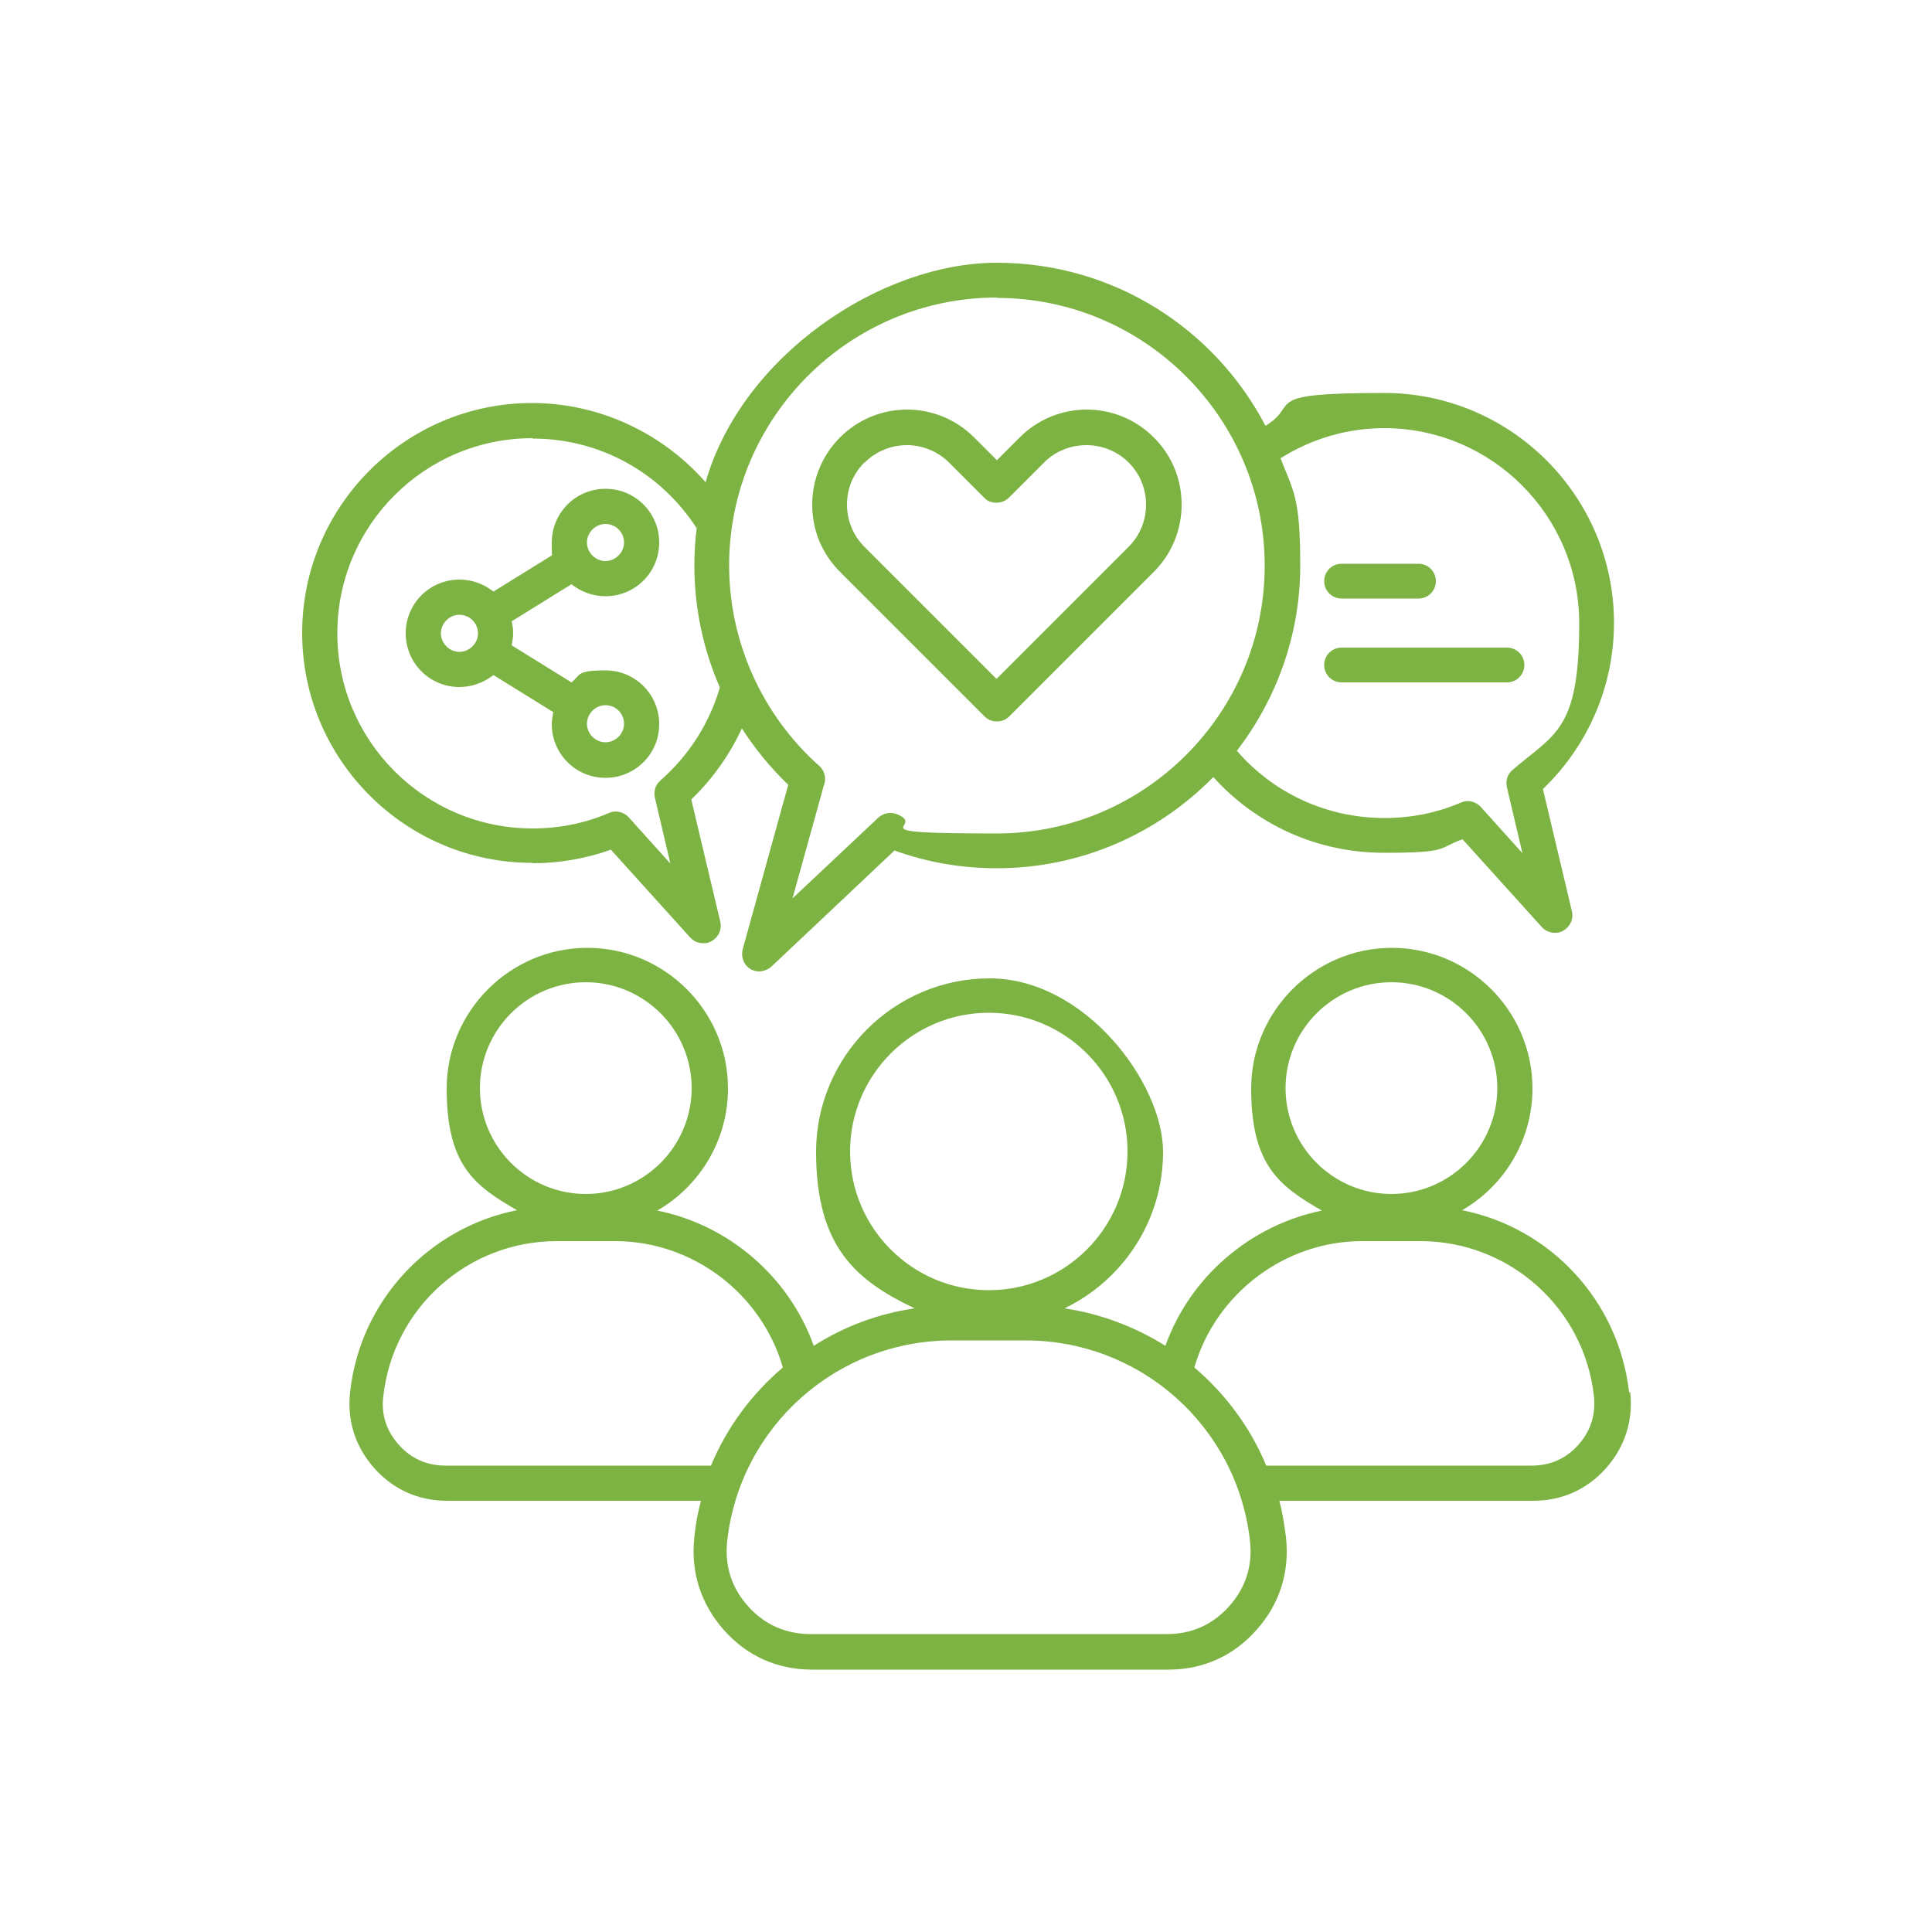 <svg xmlns="http://www.w3.org/2000/svg" viewBox="0 0 500 500"><defs><style>      .cls-1 {        fill: #7cb342;      }    </style></defs><g><g id="a"><path class="cls-1" d="M421.6,360.3c-2.7-23.8-20.5-42.6-43.2-47.1,10.9-6.3,18.2-18.1,18.2-31.5,0-20.1-16.4-36.4-36.4-36.4s-36.4,16.4-36.4,36.4,7.4,25.3,18.3,31.6c-18.5,3.8-34.1,17.1-40.5,35-7.8-4.9-16.7-8.3-26.1-9.7,15.1-7.3,25.5-22.7,25.5-40.5s-20.2-44.9-44.9-44.9-44.9,20.2-44.9,44.9,10.4,33.3,25.5,40.5c-9.5,1.4-18.3,4.7-26.1,9.7-6.4-17.9-22-31.3-40.5-35,10.9-6.3,18.3-18.1,18.3-31.6,0-20.1-16.4-36.4-36.4-36.4s-36.4,16.4-36.4,36.4,7.3,25.2,18.2,31.5c-22.7,4.5-40.6,23.3-43.2,47.1-.8,7.3,1.3,14.1,6.3,19.7,4.9,5.5,11.4,8.4,18.8,8.4h65.7c-.8,3.1-1.4,6.2-1.7,9.4-1,8.9,1.6,17.2,7.6,24s13.9,10.3,22.9,10.3h92.1c9,0,16.9-3.5,22.9-10.3,6-6.7,8.6-15,7.6-24-.4-3.2-.9-6.4-1.7-9.4h65.7c7.4,0,13.9-2.9,18.8-8.4,4.9-5.5,7.1-12.3,6.3-19.7h0ZM332.7,281.6c0-15.1,12.3-27.4,27.4-27.4s27.4,12.3,27.4,27.4-12.3,27.4-27.4,27.4c-15.1,0-27.4-12.3-27.4-27.4ZM220,298c0-19.8,16.1-35.9,35.9-35.9s35.9,16.1,35.9,35.9-16.1,35.9-35.9,35.9-35.9-16.1-35.9-35.9h0ZM124.2,281.6c0-15.1,12.3-27.4,27.4-27.4s27.4,12.3,27.4,27.4-12.3,27.4-27.4,27.4c-15.1,0-27.4-12.3-27.4-27.4ZM184,379.3h-68.7c-4.8,0-8.9-1.8-12.1-5.4-3.2-3.6-4.6-7.8-4-12.6,2.6-22.9,21.9-40.1,44.9-40.1h15.1c20.1,0,37.9,13.6,43.4,32.7-8,6.8-14.5,15.5-18.6,25.4ZM318.1,415.7c-4.3,4.8-9.7,7.2-16.2,7.2h-92.1c-6.4,0-11.9-2.4-16.2-7.2-4.3-4.8-6.1-10.5-5.4-16.9,3.3-29.6,28.3-51.9,58.1-51.9h19.1c29.8,0,54.8,22.3,58.1,51.9.7,6.4-1.1,12.1-5.4,16.9ZM408.5,373.9c-3.2,3.6-7.3,5.4-12.1,5.4h-68.7c-4.1-9.9-10.6-18.6-18.6-25.4,5.5-19.1,23.4-32.7,43.4-32.7h15.1c23,0,42.4,17.3,44.9,40.1.5,4.8-.8,9-4,12.6h0ZM118.9,177.8c3.3,0,6.4-1.2,8.8-3.1l15.5,9.6c-.2,1-.4,2-.4,3.1,0,7.7,6.2,13.9,13.9,13.9s13.9-6.2,13.9-13.9-6.2-13.9-13.9-13.9-6.4,1.2-8.8,3.1l-15.5-9.6c.2-1,.4-2,.4-3.1s-.1-2.1-.4-3.1l15.5-9.6c2.4,1.9,5.4,3.1,8.8,3.1,7.7,0,13.9-6.2,13.9-13.9s-6.2-13.9-13.9-13.9-13.9,6.2-13.9,13.9.1,2.1.4,3.1l-15.5,9.6c-2.4-1.9-5.4-3.1-8.8-3.1-7.7,0-13.9,6.2-13.9,13.9s6.2,13.9,13.9,13.9ZM156.7,182.5c2.7,0,4.8,2.2,4.8,4.8s-2.2,4.8-4.8,4.8-4.8-2.2-4.8-4.8,2.2-4.8,4.8-4.8ZM156.7,135.6c2.7,0,4.8,2.2,4.8,4.8s-2.2,4.8-4.8,4.8-4.8-2.2-4.8-4.8,2.2-4.8,4.8-4.8ZM118.9,159.1c2.7,0,4.8,2.2,4.8,4.8s-2.2,4.8-4.8,4.8-4.8-2.2-4.8-4.8,2.2-4.8,4.8-4.8ZM254.8,185.4c.9.9,2,1.3,3.2,1.3s2.3-.4,3.2-1.3l37.4-37.4c4.6-4.6,7.2-10.8,7.2-17.4s-2.5-12.7-7.2-17.4c-9.6-9.6-25.1-9.6-34.7,0l-5.9,5.9-5.9-5.9c-9.6-9.6-25.1-9.6-34.7,0-4.6,4.6-7.2,10.8-7.2,17.4s2.5,12.7,7.2,17.4l37.4,37.4ZM223.8,119.7c3-3,7-4.5,10.9-4.5s7.9,1.5,10.9,4.5l9.1,9.1c.8.9,2,1.3,3.2,1.3s2.4-.5,3.2-1.3l9.1-9.1c6-6,15.9-6,21.9,0,2.9,2.9,4.5,6.8,4.5,10.9s-1.6,8-4.5,10.9l-34.2,34.2-34.2-34.2c-2.9-2.9-4.5-6.8-4.5-10.9,0-4.2,1.6-8,4.5-10.9h0ZM137.8,223.4c7,0,13.8-1.2,20.3-3.5l20.5,22.7c.9,1,2.1,1.5,3.4,1.5s1.4-.2,2.1-.5c1.8-1,2.8-3,2.3-5.1l-7.5-31.6c5.5-5.3,9.9-11.5,13.1-18.4,3.4,5.3,7.4,10.2,12,14.6l-11.8,42.6c-.5,2,.3,4,2,5.1.7.4,1.5.6,2.3.6s2.2-.4,3.1-1.2l31.9-30.1c8.5,3.1,17.4,4.6,26.5,4.6,21.9,0,41.8-9.1,56-23.6,11.3,12.5,27.1,19.6,44.2,19.6s13.8-1.2,20.3-3.5l20.5,22.7c.9,1,2.1,1.5,3.4,1.5s1.4-.2,2.1-.5c1.8-1,2.8-3,2.3-5.1l-7.5-31.6c11.7-11.2,18.4-26.7,18.4-43,0-32.8-26.7-59.5-59.5-59.5s-21.4,2.9-30.7,8.5c-13.1-25.1-39.3-42.2-69.5-42.2s-66,24.1-75.4,56.8c-11.2-12.8-27.6-20.5-44.9-20.5-32.8,0-59.5,26.7-59.5,59.5s26.7,59.5,59.5,59.5h0ZM358.2,110.8c27.8,0,50.5,22.6,50.5,50.5s-6.3,28.5-17.3,38c-1.3,1.1-1.8,2.8-1.4,4.5l4,17-10.8-12c-1.3-1.4-3.4-1.9-5.1-1.1-6.3,2.7-12.9,4-19.8,4-14.8,0-28.6-6.3-38.2-17.4,10.2-13.3,16.4-29.9,16.4-47.9s-1.8-19.2-5.1-27.8c8.1-5.1,17.3-7.8,26.9-7.8h0ZM258,77.1c38.2,0,69.3,31.1,69.3,69.3s-31.1,69.3-69.3,69.3-17.6-1.7-25.9-5c-1.8-.7-3.8-.2-5.1,1.2l-21.9,20.6,8.1-29.2c.7-1.7.3-3.8-1.2-5.1-14.8-13.2-23.3-32.1-23.3-51.9,0-38.2,31.1-69.3,69.3-69.3h0ZM137.8,113.5c17.4,0,33.1,8.7,42.5,23.2-.4,3.2-.6,6.4-.6,9.7,0,10.9,2.3,21.7,6.6,31.5-2.7,9.3-8,17.6-15.4,24.1-1.3,1.1-1.8,2.8-1.4,4.5l4,17-10.8-12c-1.3-1.4-3.4-1.9-5.1-1.1-6.3,2.7-12.9,4-19.8,4-27.8,0-50.5-22.6-50.5-50.5s22.6-50.5,50.5-50.5ZM342.7,150.4c0-2.5,2-4.5,4.5-4.5h19.9c2.5,0,4.5,2,4.5,4.5s-2,4.5-4.5,4.5h-19.9c-2.5,0-4.5-2-4.5-4.5ZM342.7,172.1c0-2.5,2-4.5,4.5-4.5h42.8c2.5,0,4.5,2,4.5,4.5s-2,4.5-4.5,4.5h-42.8c-2.5,0-4.5-2-4.5-4.5Z"></path></g></g></svg>